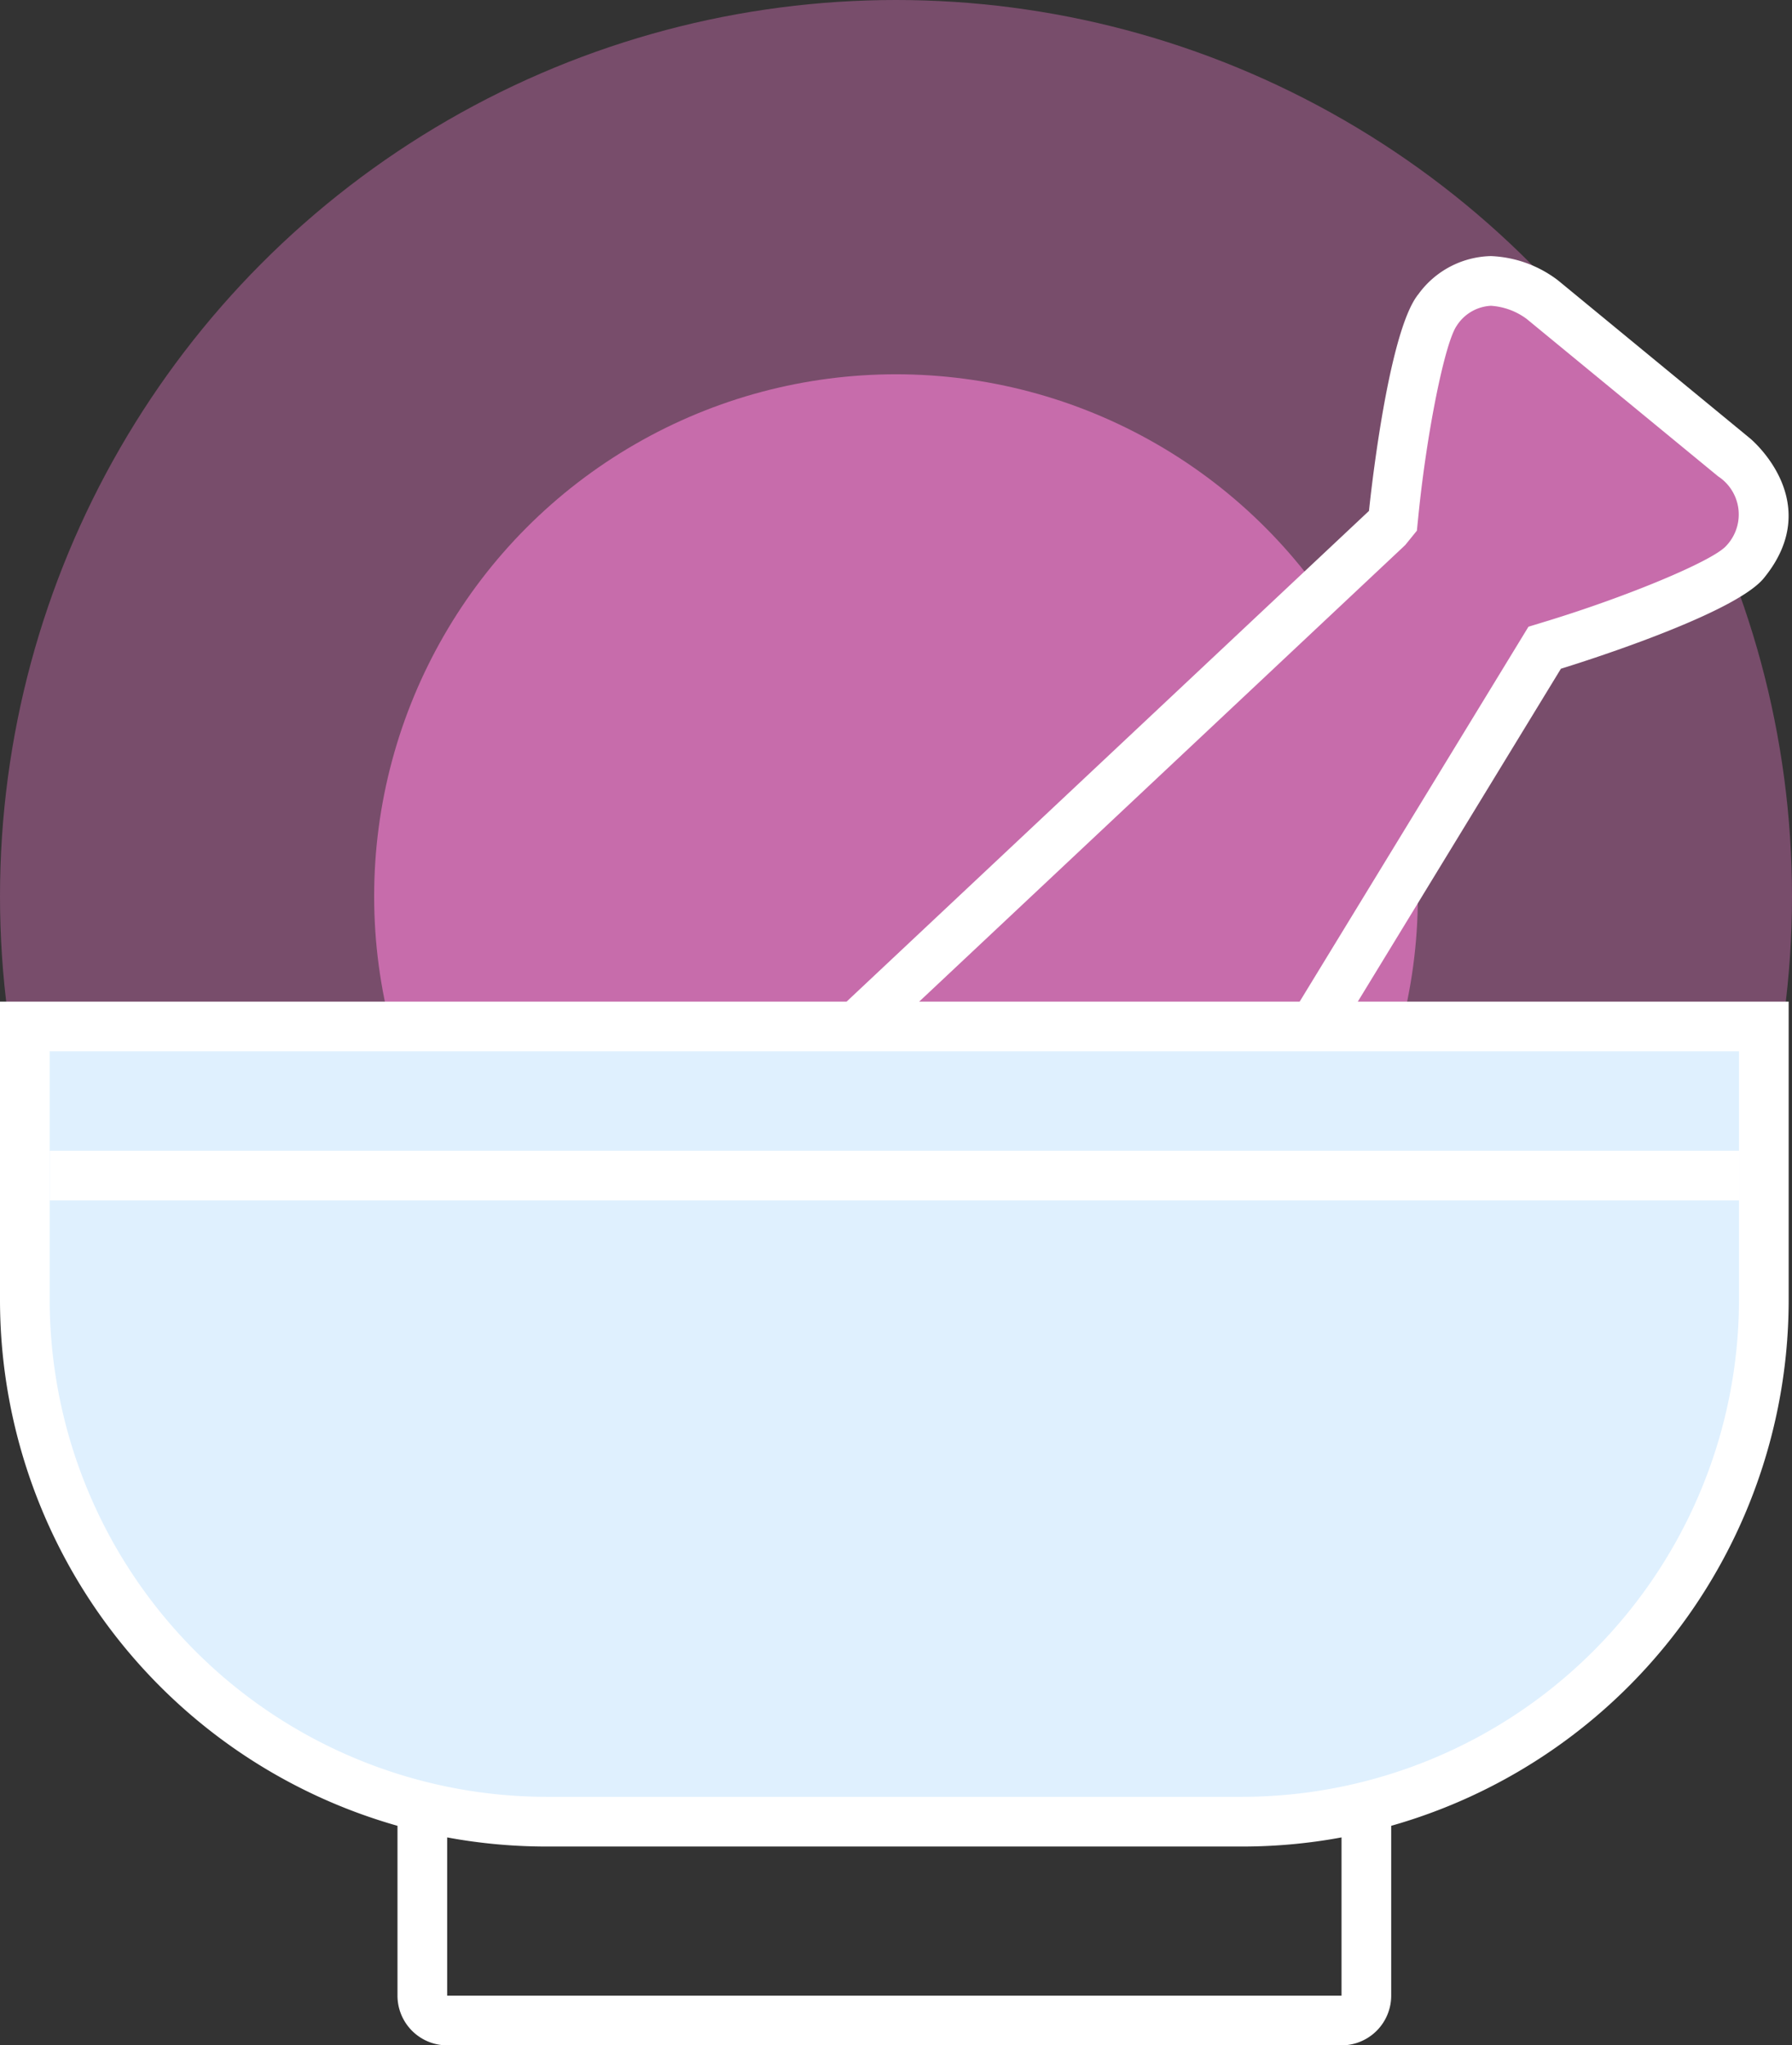 <svg xmlns="http://www.w3.org/2000/svg" width="91" height="103.831" viewBox="0 0 91 103.831"><rect x="0" y="0" width="91" height="103.831" fill="#333333" stroke="none"/><g transform="translate(-1275 -2713)"><circle cx="45.5" cy="45.5" r="45.5" transform="translate(1275 2713)" fill="#c76cab" opacity="0.47"/><circle cx="26.5" cy="26.5" r="26.5" transform="translate(1294 2732)" fill="#c76cab"/><g transform="translate(1273 2724)"><path d="M57.939,31.523V49.185H12.523V31.523H57.939M60.462,29H10V49.185a2.524,2.524,0,0,0,2.523,2.523H57.939a2.524,2.524,0,0,0,2.523-2.523V29Z" transform="translate(12.185 41.123)" fill="#fff"/><path d="M18.477,42.148,47.278,15.1l.212-.28.187-.522c.363-3.6,1.294-9.187,2.233-10.33A3.444,3.444,0,0,1,52.617,2.5a4.739,4.739,0,0,1,2.619.956l9.739,8.011a3.6,3.6,0,0,1,.522,5.326c-.936,1.14-6.232,3.134-9.7,4.186l-.457.141L42.509,42.148Z" transform="translate(25.096 0.762)" fill="#c76cab"/><path d="M54.541,4.523a3.421,3.421,0,0,1,1.812.666l9.724,7.993a2.312,2.312,0,0,1,.386,3.553c-.742.775-5,2.548-9.1,3.8l-.918.28-.5.82L43.727,41.648H23.587L50.065,16.785l.131-.126.106-.131.477-.588.076-.754c.429-4.272,1.347-8.793,1.948-9.651a2.191,2.191,0,0,1,1.738-1.012m0-2.523a4.676,4.676,0,0,0-3.684,1.933c-1.6,1.955-2.51,11-2.51,11l-.008.01L17.214,44.171H45.14L58.093,22.947s8.7-2.644,10.3-4.592c3.2-3.9-.694-7.1-.694-7.1L57.954,3.239A6.009,6.009,0,0,0,54.541,2Z" transform="translate(23.172)" fill="#fff"/><g transform="translate(2 39.846)"><path d="M28.992,57.869A26.521,26.521,0,0,1,2.5,31.377V17.5H90.808V31.377A26.521,26.521,0,0,1,64.316,57.869Z" transform="translate(-1.238 -16.238)" fill="#dff0fe"/><path d="M90.308,19.523V32.139A25.259,25.259,0,0,1,65.077,57.369H29.754A25.259,25.259,0,0,1,4.523,32.139V19.523H90.308M92.831,17H2V32.139A27.754,27.754,0,0,0,29.754,59.892H65.077A27.754,27.754,0,0,0,92.831,32.139V17Z" transform="translate(-2 -17)" fill="#fff"/></g><path d="M3,20H88.785v2.523H3Z" transform="translate(1.523 27.416)" fill="#fff"/></g></g></svg>